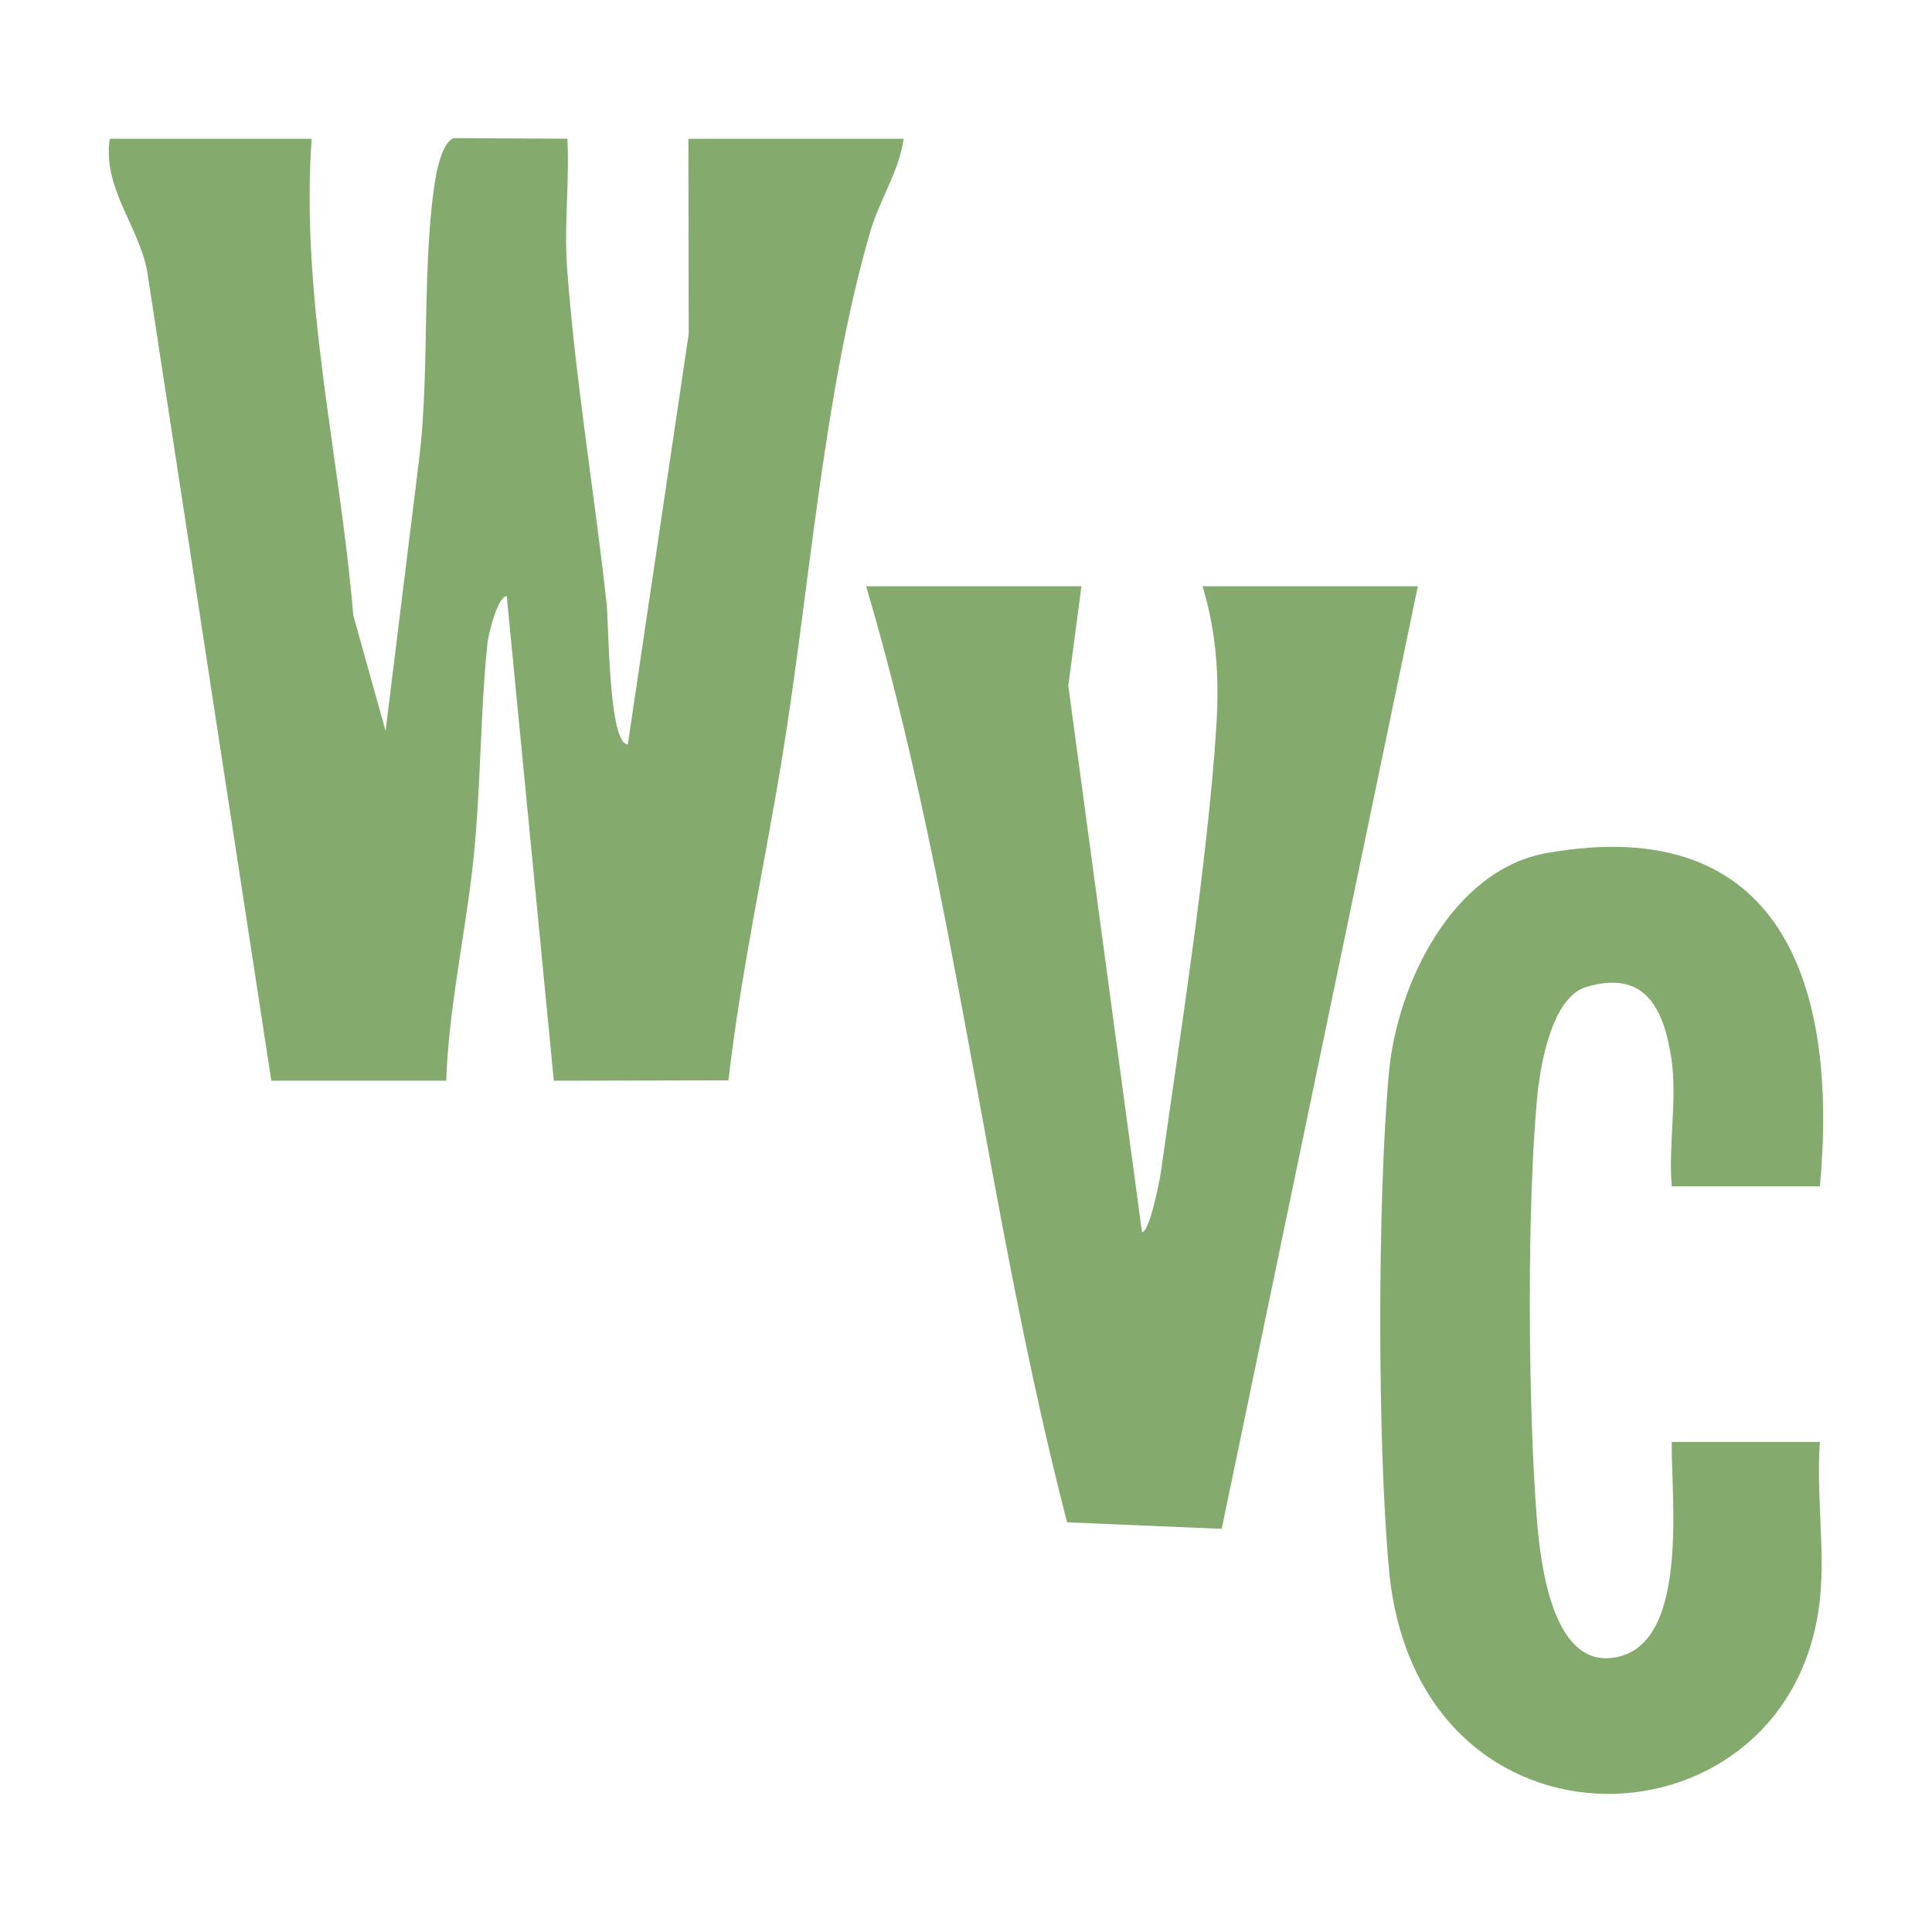 <svg xmlns="http://www.w3.org/2000/svg" version="1.1" xmlns:xlink="http://www.w3.org/1999/xlink" width="1080" height="1080"><svg id="SvgjsSvg1012" xmlns="http://www.w3.org/2000/svg" version="1.1" viewBox="0 0 1080 1080">
  <!-- Generator: Adobe Illustrator 29.7.0, SVG Export Plug-In . SVG Version: 2.1.1 Build 138)  -->
  <defs>
    <style>
      .st0 {
        fill: #84ab6d;
      }
    </style>
  </defs>
  <path class="st0" d="M174.2,77.57c-6.27,89.93,15.81,177.21,23.28,266.32l18.05,64.67,19.03-154.04c5.66-47.98,1.19-110.83,9.18-156.53.96-5.5,4.56-19.94,10.32-20.79l63.09.34c1.29,23.6-1.88,48.07-.19,71.64,4.48,62.09,15.39,126.55,22.16,188.45,1.19,10.93,1.06,78.58,11.84,78.46l34.01-229.3-.16-109.23h120.35c-2.66,18.66-13.41,33.68-18.87,52.59-26.44,91.49-33.84,201.28-49.57,296.43-9.77,59.06-22.69,117.83-29.51,177.35l-97.63.2-26.3-270.86c-4.99-.12-10.28,21.12-10.86,26.79-3.95,38.88-3.68,81.35-7.75,120.12-4.29,40.87-13.8,82.63-15.25,123.93h-97.76S82.14,150.83,82.14,150.83c-5.26-25.49-24.86-46.15-20.77-73.26h112.83Z"></path>
  <path class="st0" d="M604.53,327.71l-7.34,55.57,41.19,305.53c4.11.02,9.75-27.75,10.69-34.48,10.75-76.71,25.87-171.86,30.82-247.45,1.8-27.55.25-52.92-7.66-79.16h120.35l-109.65,526.93-86.41-3.67c-44.55-171.43-61.83-352.12-112.34-523.27h120.35Z"></path>
  <path class="st0" d="M1017.34,663.18h-82.8c-2-22.84,3.14-49.01-.2-71.24-4.54-30.22-15.86-49.46-47.39-40.31-19.53,5.66-25.97,43.71-27.73,62.51-5.71,61.14-4.99,171.83-.21,233.63,1.97,25.45,8.33,82.43,41.58,79.04,44.62-4.55,33.39-89.85,33.94-120.77h82.8c-2.12,28.11,2.83,59.06.14,86.7-14.06,144.44-225.21,154.06-240.99-15.09-6.53-69.99-6.54-208.56,0-278.55,4.59-49.19,35.49-112.99,88.33-122.29,131.76-23.18,162.89,74.78,152.52,186.37Z"></path>
</svg><style>@media (prefers-color-scheme: light) { :root { filter: none; } }
@media (prefers-color-scheme: dark) { :root { filter: none; } }
</style></svg>